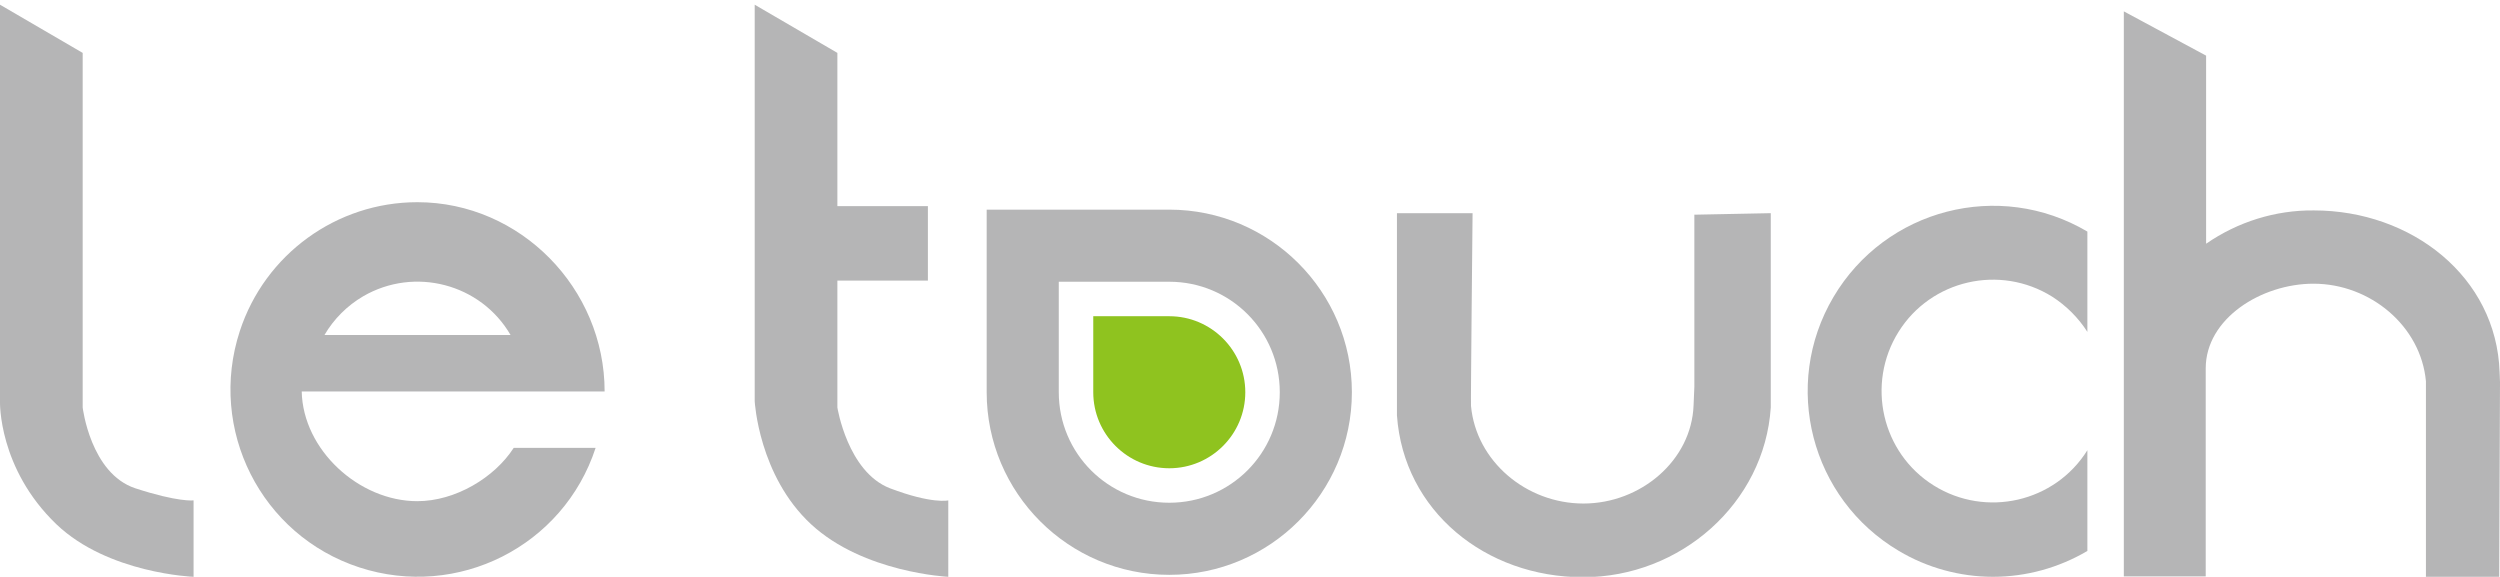 <svg xmlns="http://www.w3.org/2000/svg" xmlns:xlink="http://www.w3.org/1999/xlink" id="&#x56FE;&#x5C42;_1" x="0px" y="0px" viewBox="0 0 638 147.2" style="enable-background:new 0 0 638 147.2;" xml:space="preserve">  <style type="text/css">	.st0{fill-rule:evenodd;clip-rule:evenodd;fill:#B5B5B6;}	.st1{fill-rule:evenodd;clip-rule:evenodd;fill:#8FC31F;}</style>  <path class="st0" d="M0,1.2l21.1,12.3V104c0,0,2,16.8,13.4,20.6c11,3.6,14.9,3.1,14.9,3.1v19.5c0,0-21.8-0.8-35-13.4 C-0.5,119.5,0,102.5,0,102.5V1.2z"></path>  <path class="st0" d="M192.6,1.2l21.1,12.3v39.1h23.1v19h-23.1V104c0,0,2.6,16.4,13.4,20.6c10.8,4.1,14.9,3.1,14.9,3.1v19.5 c0,0-21.6-1-35-13.4s-14.4-31.4-14.4-31.4V1.2z"></path>  <path class="st0" d="M431.9,54.8l20-0.4v49v0.6c-1.6,24.4-23,43.3-47.9,43.3s-45.8-16.9-47.5-41.3v-2.6v-49h19.3 c0,0.9-0.5,48.7-0.4,49.2c1.3,14.1,14.1,24.9,28.7,24.9s27.6-11,28.1-25.1l0.2-4.7V54.8H431.9z"></path>  <path class="st0" d="M508.6,147.2c8.5,0,16.8-2.3,24.1-6.6v-25.7c-8.3,13.3-25.9,17.3-39.2,9c-13.3-8.3-17.3-25.9-9-39.2 c8.3-13.3,25.9-17.3,39.2-9c3.6,2.3,6.7,5.4,9,9V59.1c-22.5-13.3-51.5-5.8-64.8,16.7s-5.8,51.5,16.7,64.8 C491.8,144.9,500.2,147.2,508.6,147.2"></path>  <path class="st0" d="M563,62.2c8.1-5.6,17.7-8.6,27.5-8.5c24.9,0,46.6,16.9,47.4,41.3l0.1,2.5l-0.2,49.7h-18.7c0-0.9,0-49.4,0-49.9 c-1.3-14.1-14.2-24.9-28.7-24.9c-13.3,0-27.5,8.9-27.5,21.6v53.1h-20.9V2.9L563,14.2V62.2z"></path>  <path class="st0" d="M130.3,85.5c-7.6-13.1-24.5-17.5-37.6-9.9c-4.1,2.4-7.5,5.8-9.9,9.9H130.3z M106.5,51.6 c26.3,0,47.8,22,47.8,48.3H77c0.3,14.9,14.6,28,29.5,28c9.7,0,19.7-6,24.6-13.6H152c-8.2,25.1-35.2,38.7-60.3,30.5 s-38.7-35.2-30.5-60.3C67.6,64.9,85.9,51.6,106.5,51.6L106.5,51.6z"></path>  <path class="st1" d="M298.4,80.7c10.7,0,19.4,8.7,19.4,19.4s-8.7,19.4-19.4,19.4c-10.7,0-19.4-8.7-19.4-19.4c0,0,0,0,0,0V80.7H298.4 z"></path>  <path class="st0" d="M298.4,71.9c15.6,0,28.2,12.6,28.2,28.2s-12.6,28.2-28.2,28.2s-28.2-12.6-28.2-28.2c0,0,0,0,0,0V71.9H298.4z  M298.4,53.5c25.7,0,46.6,20.9,46.6,46.6s-20.9,46.6-46.6,46.6s-46.6-20.9-46.6-46.6c0,0,0,0,0,0V53.5L298.4,53.5z"></path></svg>
